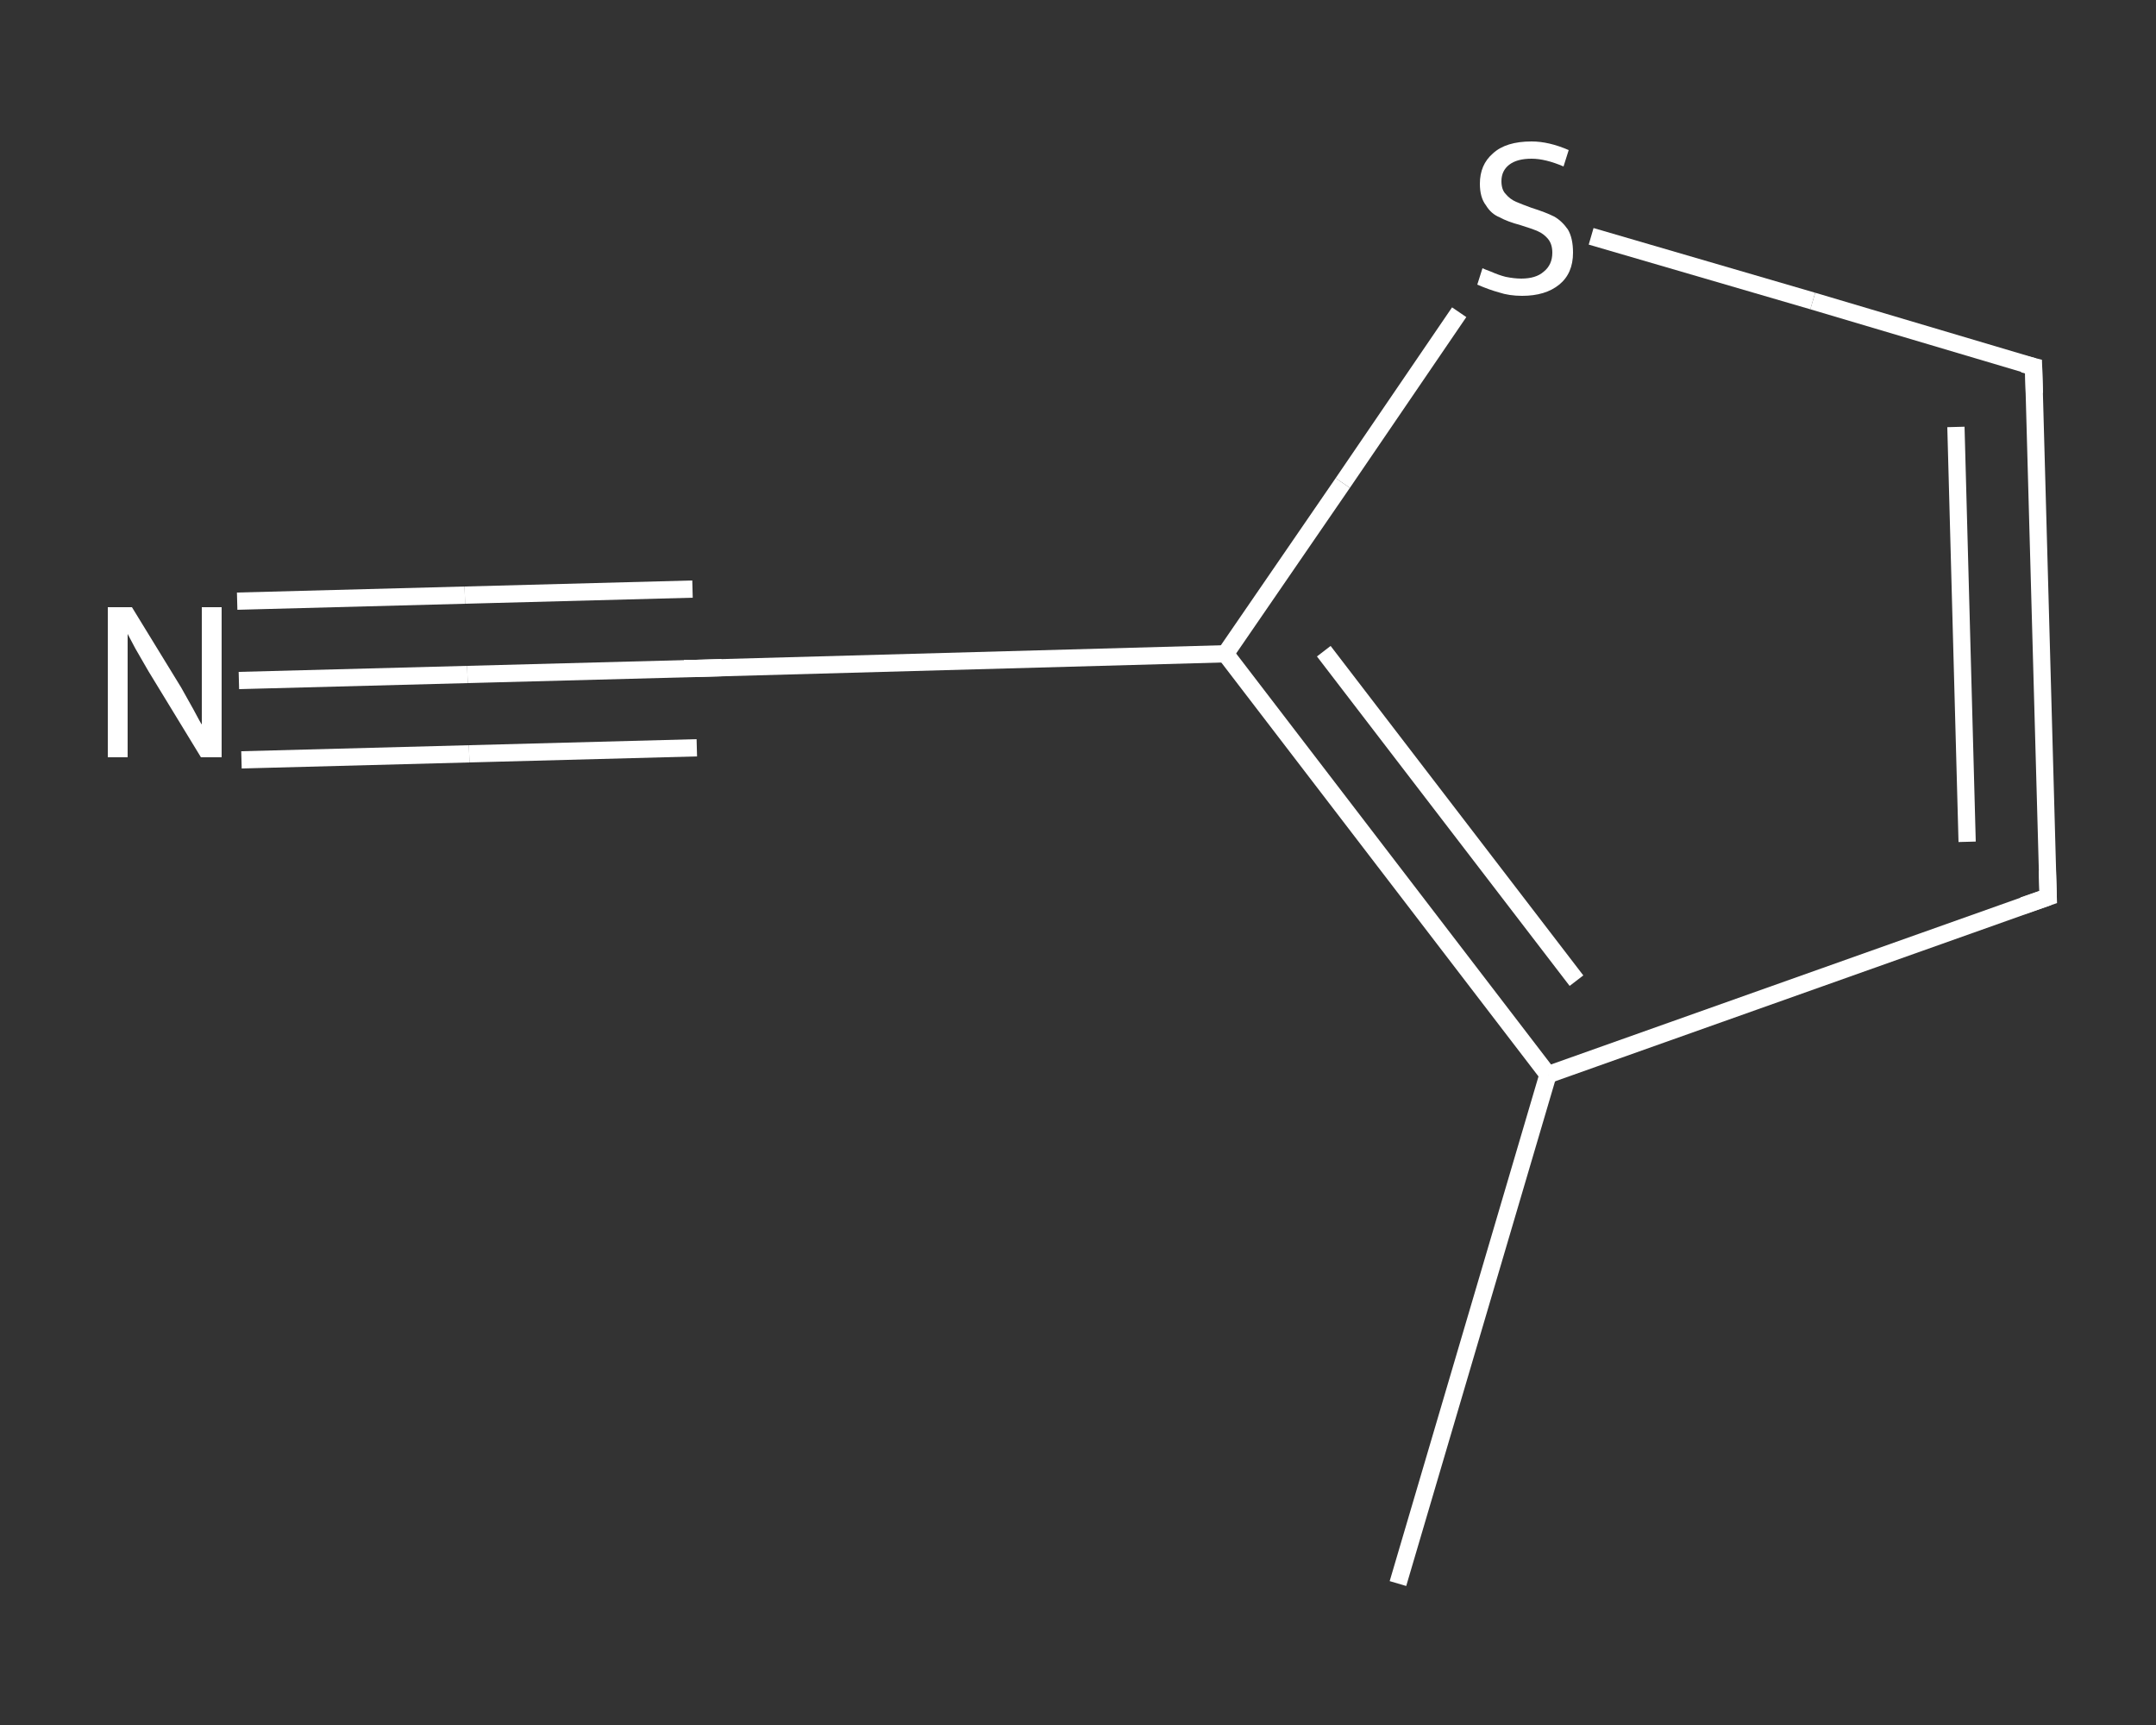 <?xml version='1.0' encoding='iso-8859-1'?>
<svg version='1.1' baseProfile='full'
              xmlns='http://www.w3.org/2000/svg'
                      xmlns:rdkit='http://www.rdkit.org/xml'
                      xmlns:xlink='http://www.w3.org/1999/xlink'
                  xml:space='preserve'
width='250px' height='200px' viewBox='0 0 250 200'>
<rect x="0" y="0" width="250" height="200" fill="#333333" stroke="none"/>
<!-- END OF HEADER -->
<rect style='opacity:1.0;fill:transparent;stroke:none' width='250.0' height='200.0' x='0.0' y='0.0'> </rect>
<path class='bond-0 atom-0 atom-1' d='M 162.1,183.6 L 179.5,124.6' style='fill:none;fill-rule:evenodd;stroke:#FFFFFF;stroke-width:2.0px;stroke-linecap:butt;stroke-linejoin:miter;stroke-opacity:1' />
<path class='bond-1 atom-1 atom-2' d='M 179.5,124.6 L 237.5,104.0' style='fill:none;fill-rule:evenodd;stroke:#FFFFFF;stroke-width:2.0px;stroke-linecap:butt;stroke-linejoin:miter;stroke-opacity:1' />
<path class='bond-2 atom-2 atom-3' d='M 237.5,104.0 L 235.8,42.5' style='fill:none;fill-rule:evenodd;stroke:#FFFFFF;stroke-width:2.0px;stroke-linecap:butt;stroke-linejoin:miter;stroke-opacity:1' />
<path class='bond-2 atom-2 atom-3' d='M 228.1,97.6 L 226.8,49.5' style='fill:none;fill-rule:evenodd;stroke:#FFFFFF;stroke-width:2.0px;stroke-linecap:butt;stroke-linejoin:miter;stroke-opacity:1' />
<path class='bond-3 atom-3 atom-4' d='M 235.8,42.5 L 210.2,34.9' style='fill:none;fill-rule:evenodd;stroke:#FFFFFF;stroke-width:2.0px;stroke-linecap:butt;stroke-linejoin:miter;stroke-opacity:1' />
<path class='bond-3 atom-3 atom-4' d='M 210.2,34.9 L 184.5,27.4' style='fill:none;fill-rule:evenodd;stroke:#FFFFFF;stroke-width:2.0px;stroke-linecap:butt;stroke-linejoin:miter;stroke-opacity:1' />
<path class='bond-4 atom-4 atom-5' d='M 169.2,36.2 L 155.7,56.0' style='fill:none;fill-rule:evenodd;stroke:#FFFFFF;stroke-width:2.0px;stroke-linecap:butt;stroke-linejoin:miter;stroke-opacity:1' />
<path class='bond-4 atom-4 atom-5' d='M 155.7,56.0 L 142.1,75.8' style='fill:none;fill-rule:evenodd;stroke:#FFFFFF;stroke-width:2.0px;stroke-linecap:butt;stroke-linejoin:miter;stroke-opacity:1' />
<path class='bond-5 atom-5 atom-6' d='M 142.1,75.8 L 80.6,77.5' style='fill:none;fill-rule:evenodd;stroke:#FFFFFF;stroke-width:2.0px;stroke-linecap:butt;stroke-linejoin:miter;stroke-opacity:1' />
<path class='bond-6 atom-6 atom-7' d='M 80.6,77.5 L 54.2,78.2' style='fill:none;fill-rule:evenodd;stroke:#FFFFFF;stroke-width:2.0px;stroke-linecap:butt;stroke-linejoin:miter;stroke-opacity:1' />
<path class='bond-6 atom-6 atom-7' d='M 54.2,78.2 L 27.7,78.9' style='fill:none;fill-rule:evenodd;stroke:#FFFFFF;stroke-width:2.0px;stroke-linecap:butt;stroke-linejoin:miter;stroke-opacity:1' />
<path class='bond-6 atom-6 atom-7' d='M 80.8,86.7 L 54.4,87.4' style='fill:none;fill-rule:evenodd;stroke:#FFFFFF;stroke-width:2.0px;stroke-linecap:butt;stroke-linejoin:miter;stroke-opacity:1' />
<path class='bond-6 atom-6 atom-7' d='M 54.4,87.4 L 28.0,88.1' style='fill:none;fill-rule:evenodd;stroke:#FFFFFF;stroke-width:2.0px;stroke-linecap:butt;stroke-linejoin:miter;stroke-opacity:1' />
<path class='bond-6 atom-6 atom-7' d='M 80.3,68.3 L 53.9,69.0' style='fill:none;fill-rule:evenodd;stroke:#FFFFFF;stroke-width:2.0px;stroke-linecap:butt;stroke-linejoin:miter;stroke-opacity:1' />
<path class='bond-6 atom-6 atom-7' d='M 53.9,69.0 L 27.5,69.7' style='fill:none;fill-rule:evenodd;stroke:#FFFFFF;stroke-width:2.0px;stroke-linecap:butt;stroke-linejoin:miter;stroke-opacity:1' />
<path class='bond-7 atom-5 atom-1' d='M 142.1,75.8 L 179.5,124.6' style='fill:none;fill-rule:evenodd;stroke:#FFFFFF;stroke-width:2.0px;stroke-linecap:butt;stroke-linejoin:miter;stroke-opacity:1' />
<path class='bond-7 atom-5 atom-1' d='M 153.5,75.5 L 182.8,113.7' style='fill:none;fill-rule:evenodd;stroke:#FFFFFF;stroke-width:2.0px;stroke-linecap:butt;stroke-linejoin:miter;stroke-opacity:1' />
<path d='M 234.6,105.0 L 237.5,104.0 L 237.4,100.9' style='fill:none;stroke:#FFFFFF;stroke-width:2.0px;stroke-linecap:butt;stroke-linejoin:miter;stroke-opacity:1;' />
<path d='M 235.9,45.6 L 235.8,42.5 L 234.6,42.2' style='fill:none;stroke:#FFFFFF;stroke-width:2.0px;stroke-linecap:butt;stroke-linejoin:miter;stroke-opacity:1;' />
<path d='M 83.7,77.4 L 80.6,77.5 L 79.3,77.5' style='fill:none;stroke:#FFFFFF;stroke-width:2.0px;stroke-linecap:butt;stroke-linejoin:miter;stroke-opacity:1;' />
<path class='atom-4' d='M 171.9 31.1
Q 172.1 31.2, 172.9 31.5
Q 173.8 31.9, 174.6 32.1
Q 175.6 32.3, 176.4 32.3
Q 178.1 32.3, 179.0 31.5
Q 180.0 30.7, 180.0 29.3
Q 180.0 28.3, 179.5 27.7
Q 179.0 27.1, 178.3 26.8
Q 177.6 26.5, 176.3 26.1
Q 174.8 25.7, 173.9 25.2
Q 172.9 24.8, 172.3 23.8
Q 171.6 22.9, 171.6 21.3
Q 171.6 19.1, 173.1 17.8
Q 174.6 16.4, 177.6 16.4
Q 179.6 16.4, 181.9 17.4
L 181.3 19.3
Q 179.2 18.4, 177.6 18.4
Q 175.9 18.4, 175.0 19.1
Q 174.1 19.8, 174.1 21.0
Q 174.1 22.0, 174.6 22.5
Q 175.1 23.1, 175.8 23.4
Q 176.5 23.7, 177.6 24.1
Q 179.2 24.6, 180.2 25.1
Q 181.1 25.6, 181.8 26.6
Q 182.4 27.6, 182.4 29.3
Q 182.4 31.7, 180.8 33.0
Q 179.2 34.3, 176.5 34.3
Q 175.0 34.3, 173.8 33.9
Q 172.7 33.6, 171.3 33.0
L 171.9 31.1
' fill='#FFFFFF'/>
<path class='atom-7' d='M 15.3 70.4
L 21.0 79.7
Q 21.5 80.6, 22.4 82.2
Q 23.3 83.9, 23.4 84.0
L 23.4 70.4
L 25.7 70.4
L 25.7 87.8
L 23.3 87.8
L 17.2 77.8
Q 16.5 76.6, 15.7 75.2
Q 15.0 73.9, 14.8 73.5
L 14.8 87.8
L 12.5 87.8
L 12.5 70.4
L 15.3 70.4
' fill='#FFFFFF'/>
</svg>
